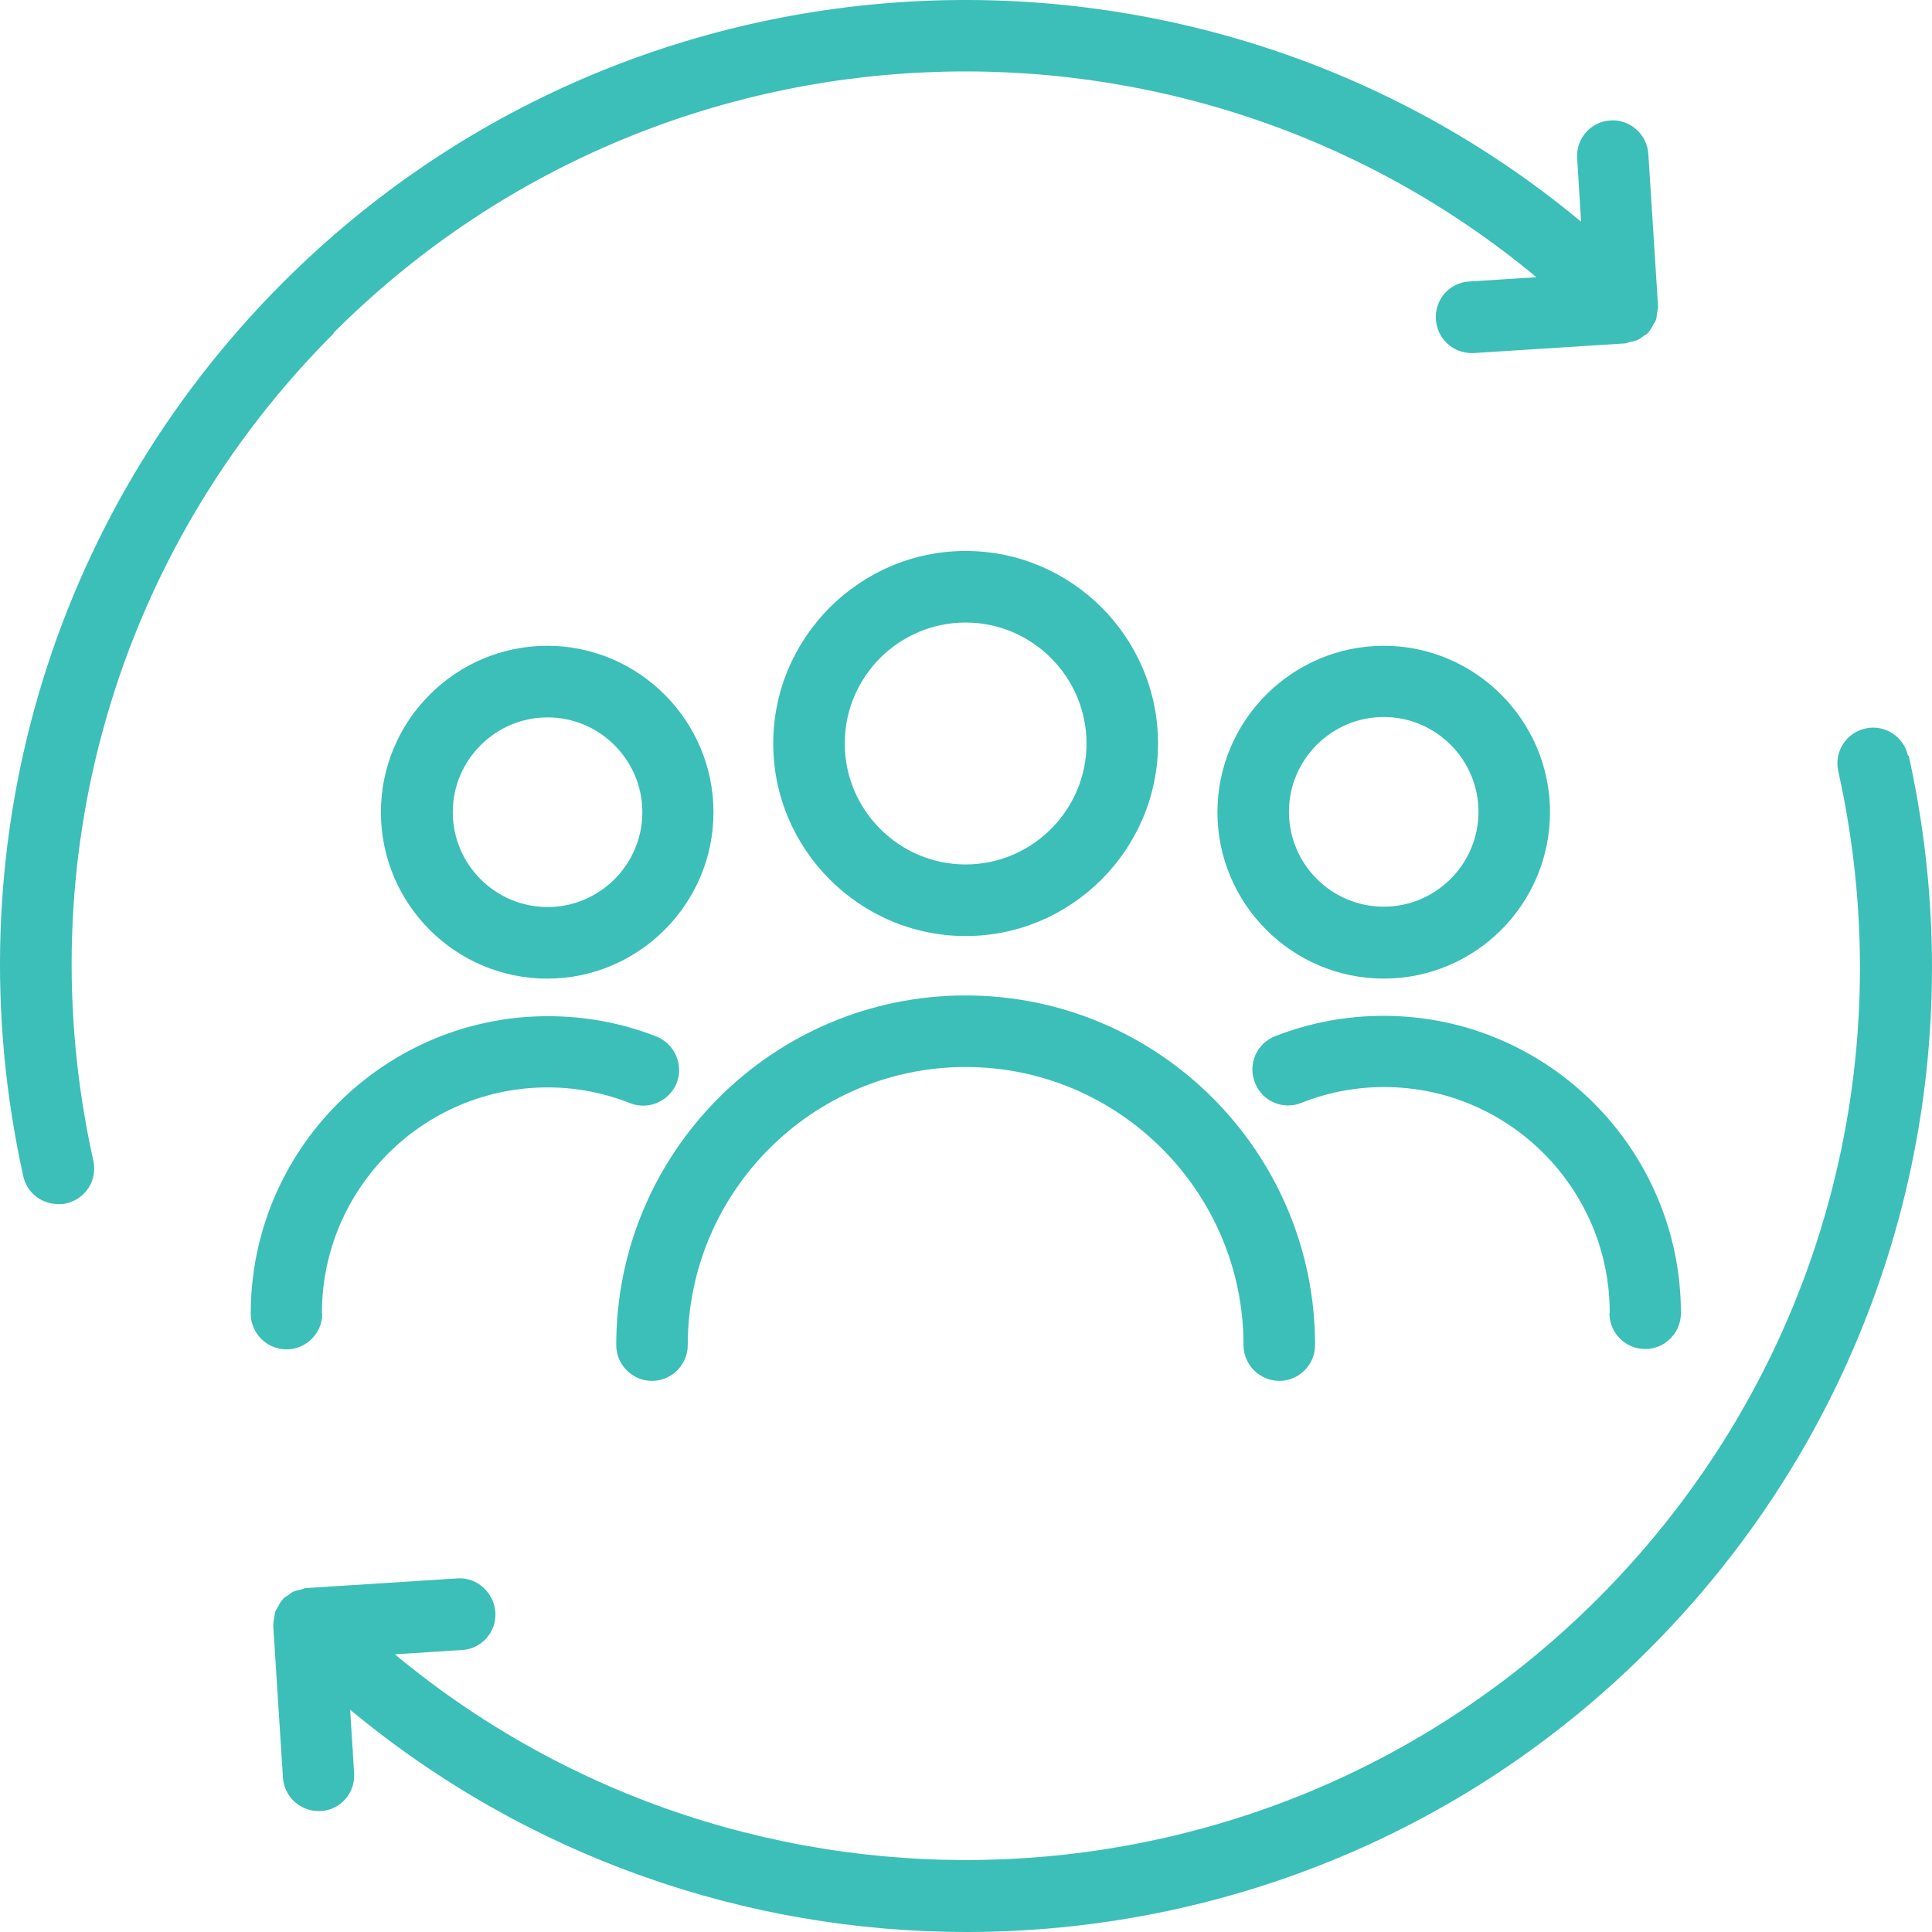 <?xml version="1.0" encoding="UTF-8"?>
<svg xmlns="http://www.w3.org/2000/svg" width="50" height="50" viewBox="0 0 50 50" fill="none">
  <path d="M29.97 19.242C29.97 16.491 27.73 14.259 24.991 14.259C22.251 14.259 20.011 16.5 20.011 19.242C20.011 21.983 22.251 24.225 24.991 24.225C27.73 24.225 29.97 21.983 29.97 19.242ZM21.862 19.242C21.862 17.51 23.269 16.111 24.99 16.111C26.712 16.111 28.119 17.519 28.119 19.242C28.119 20.965 26.712 22.372 24.99 22.372C23.269 22.372 21.862 20.965 21.862 19.242Z" fill="#3CBFB8"></path>
  <path d="M15.948 34.81C15.948 35.32 16.364 35.737 16.873 35.737C17.383 35.737 17.799 35.32 17.799 34.81C17.799 30.846 21.029 27.614 24.991 27.614C28.952 27.614 32.182 30.846 32.182 34.81C32.182 35.32 32.599 35.737 33.108 35.737C33.617 35.737 34.034 35.32 34.034 34.81C34.034 29.818 29.98 25.762 24.991 25.762C20.002 25.762 15.948 29.818 15.948 34.81Z" fill="#3CBFB8"></path>
  <path d="M9.858 21.02C9.858 23.4 11.792 25.327 14.162 25.327C16.531 25.327 18.465 23.391 18.465 21.02C18.465 18.649 16.531 16.713 14.162 16.713C11.792 16.713 9.858 18.649 9.858 21.02ZM16.624 21.02C16.624 22.372 15.522 23.474 14.171 23.474C12.82 23.474 11.718 22.372 11.718 21.02C11.718 19.668 12.82 18.566 14.171 18.566C15.522 18.566 16.624 19.668 16.624 21.02Z" fill="#3CBFB8"></path>
  <path d="M8.331 33.986C8.331 30.763 10.95 28.142 14.171 28.142C14.912 28.142 15.624 28.281 16.309 28.55C16.781 28.735 17.318 28.503 17.512 28.031C17.697 27.559 17.466 27.022 16.994 26.827C16.096 26.475 15.152 26.299 14.18 26.299C9.941 26.299 6.489 29.754 6.489 33.996C6.489 34.505 6.906 34.922 7.415 34.922C7.924 34.922 8.34 34.505 8.34 33.996L8.331 33.986Z" fill="#3CBFB8"></path>
  <path d="M35.811 25.326C38.189 25.326 40.114 23.391 40.114 21.02C40.114 18.649 38.18 16.713 35.811 16.713C33.441 16.713 31.507 18.649 31.507 21.02C31.507 23.391 33.441 25.326 35.811 25.326ZM35.811 18.556C37.162 18.556 38.263 19.658 38.263 21.01C38.263 22.363 37.162 23.465 35.811 23.465C34.459 23.465 33.358 22.363 33.358 21.01C33.358 19.658 34.459 18.556 35.811 18.556Z" fill="#3CBFB8"></path>
  <path d="M41.651 33.986C41.651 34.496 42.067 34.913 42.576 34.913C43.085 34.913 43.502 34.496 43.502 33.986C43.502 29.745 40.05 26.29 35.811 26.29C34.839 26.29 33.895 26.466 32.997 26.818C32.525 27.003 32.284 27.541 32.479 28.022C32.664 28.504 33.21 28.735 33.682 28.541C34.358 28.272 35.08 28.133 35.82 28.133C39.041 28.133 41.66 30.754 41.66 33.977L41.651 33.986Z" fill="#3CBFB8"></path>
  <path d="M8.627 8.619C17.142 0.098 30.683 -0.375 39.762 7.174L38.022 7.285C37.513 7.313 37.124 7.757 37.161 8.267C37.189 8.757 37.596 9.137 38.087 9.137H38.142L42.058 8.887C42.104 8.887 42.141 8.859 42.187 8.85C42.252 8.841 42.317 8.822 42.372 8.804C42.437 8.776 42.483 8.73 42.539 8.693C42.576 8.665 42.613 8.656 42.65 8.619C42.65 8.619 42.65 8.6 42.669 8.591C42.715 8.535 42.752 8.48 42.78 8.415C42.807 8.368 42.835 8.331 42.854 8.285C42.872 8.239 42.872 8.183 42.881 8.128C42.891 8.063 42.909 7.998 42.909 7.933V7.905L42.659 3.988C42.632 3.478 42.178 3.08 41.678 3.117C41.169 3.145 40.78 3.589 40.817 4.099L40.919 5.738C31.127 -2.403 16.513 -1.884 7.322 7.312C1.25 13.388 -1.258 22.039 0.602 30.439C0.695 30.875 1.083 31.162 1.509 31.162C1.574 31.162 1.648 31.162 1.713 31.143C2.212 31.032 2.527 30.541 2.416 30.041C0.685 22.261 3.008 14.259 8.636 8.628L8.627 8.619Z" fill="#3CBFB8"></path>
  <path d="M49.379 19.557C49.268 19.056 48.768 18.741 48.278 18.853C47.778 18.964 47.463 19.455 47.574 19.955C49.305 27.735 46.982 35.737 41.355 41.368C32.84 49.889 19.299 50.361 10.219 42.813L11.959 42.702C12.468 42.674 12.857 42.229 12.82 41.72C12.783 41.211 12.339 40.812 11.839 40.849L7.924 41.099C7.878 41.099 7.841 41.127 7.794 41.136C7.73 41.146 7.665 41.164 7.609 41.183C7.545 41.211 7.498 41.257 7.443 41.294C7.406 41.322 7.369 41.331 7.332 41.368C7.332 41.368 7.332 41.386 7.313 41.396C7.267 41.451 7.23 41.507 7.202 41.572C7.174 41.618 7.147 41.655 7.128 41.701C7.109 41.748 7.109 41.803 7.1 41.859C7.091 41.924 7.072 41.989 7.072 42.053V42.081L7.322 45.999C7.35 46.49 7.757 46.87 8.248 46.87H8.303C8.813 46.842 9.201 46.397 9.164 45.888L9.062 44.248C13.672 48.074 19.336 50 25.01 50C31.405 50 37.81 47.564 42.678 42.683C48.75 36.607 51.258 27.957 49.398 19.556L49.379 19.557Z" fill="#3CBFB8"></path>
</svg>
